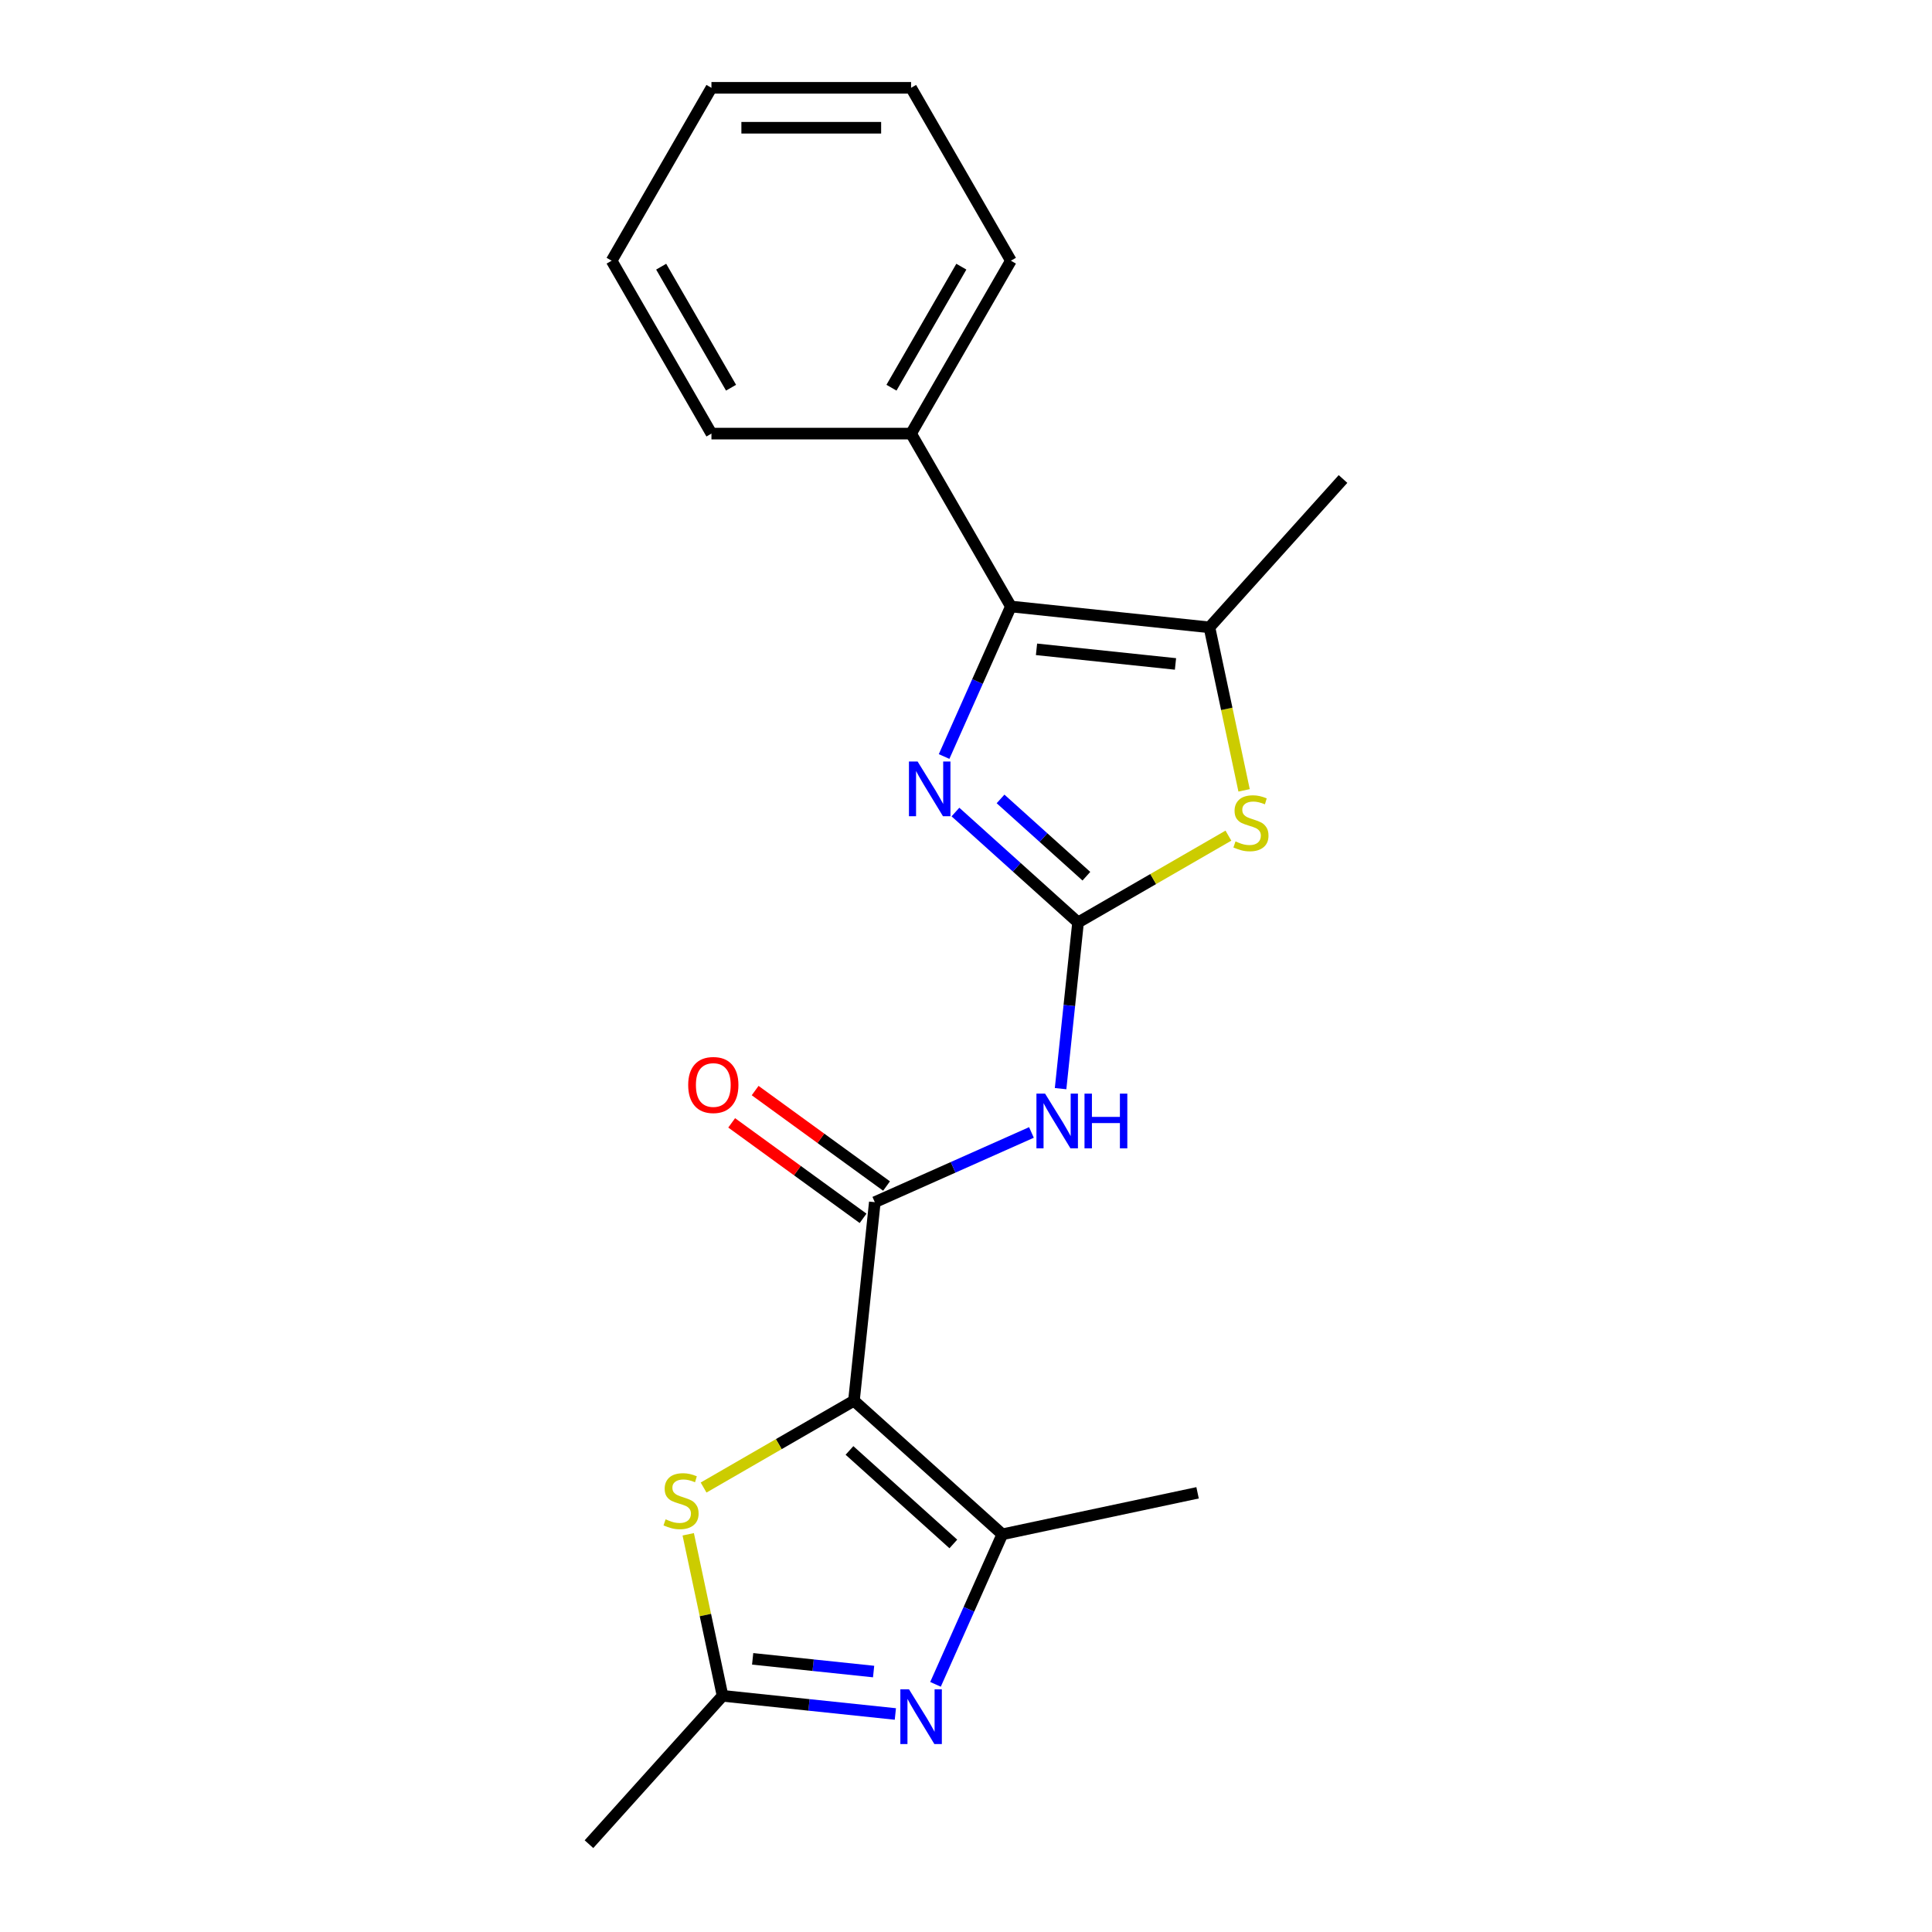 <?xml version='1.0' encoding='iso-8859-1'?>
<svg version='1.1' baseProfile='full'
              xmlns='http://www.w3.org/2000/svg'
                      xmlns:rdkit='http://www.rdkit.org/xml'
                      xmlns:xlink='http://www.w3.org/1999/xlink'
                  xml:space='preserve'
width='1000px' height='1000px' viewBox='0 0 1000 1000'>
<!-- END OF HEADER -->
<rect style='opacity:1.0;fill:#FFFFFF;stroke:none' width='1000' height='1000' x='0' y='0'> </rect>
<path class='bond-2' d='M 442,725.016 L 452.801,622.251' style='fill:none;fill-rule:evenodd;stroke:#000000;stroke-width:6px;stroke-linecap:butt;stroke-linejoin:miter;stroke-opacity:1' />
<path class='bond-4' d='M 442,725.016 L 518.79,794.159' style='fill:none;fill-rule:evenodd;stroke:#000000;stroke-width:6px;stroke-linecap:butt;stroke-linejoin:miter;stroke-opacity:1' />
<path class='bond-4' d='M 439.69,750.746 L 493.443,799.145' style='fill:none;fill-rule:evenodd;stroke:#000000;stroke-width:6px;stroke-linecap:butt;stroke-linejoin:miter;stroke-opacity:1' />
<path class='bond-7' d='M 442,725.016 L 403.088,747.482' style='fill:none;fill-rule:evenodd;stroke:#000000;stroke-width:6px;stroke-linecap:butt;stroke-linejoin:miter;stroke-opacity:1' />
<path class='bond-7' d='M 403.088,747.482 L 364.176,769.948' style='fill:none;fill-rule:evenodd;stroke:#CCCC00;stroke-width:6px;stroke-linecap:butt;stroke-linejoin:miter;stroke-opacity:1' />
<path class='bond-0' d='M 558,477.457 L 553.479,520.468' style='fill:none;fill-rule:evenodd;stroke:#000000;stroke-width:6px;stroke-linecap:butt;stroke-linejoin:miter;stroke-opacity:1' />
<path class='bond-0' d='M 553.479,520.468 L 548.959,563.479' style='fill:none;fill-rule:evenodd;stroke:#0000FF;stroke-width:6px;stroke-linecap:butt;stroke-linejoin:miter;stroke-opacity:1' />
<path class='bond-1' d='M 558,477.457 L 526.267,448.884' style='fill:none;fill-rule:evenodd;stroke:#000000;stroke-width:6px;stroke-linecap:butt;stroke-linejoin:miter;stroke-opacity:1' />
<path class='bond-1' d='M 526.267,448.884 L 494.533,420.311' style='fill:none;fill-rule:evenodd;stroke:#0000FF;stroke-width:6px;stroke-linecap:butt;stroke-linejoin:miter;stroke-opacity:1' />
<path class='bond-1' d='M 562.308,453.527 L 540.095,433.526' style='fill:none;fill-rule:evenodd;stroke:#000000;stroke-width:6px;stroke-linecap:butt;stroke-linejoin:miter;stroke-opacity:1' />
<path class='bond-1' d='M 540.095,433.526 L 517.882,413.525' style='fill:none;fill-rule:evenodd;stroke:#0000FF;stroke-width:6px;stroke-linecap:butt;stroke-linejoin:miter;stroke-opacity:1' />
<path class='bond-8' d='M 558,477.457 L 596.912,454.991' style='fill:none;fill-rule:evenodd;stroke:#000000;stroke-width:6px;stroke-linecap:butt;stroke-linejoin:miter;stroke-opacity:1' />
<path class='bond-8' d='M 596.912,454.991 L 635.824,432.525' style='fill:none;fill-rule:evenodd;stroke:#CCCC00;stroke-width:6px;stroke-linecap:butt;stroke-linejoin:miter;stroke-opacity:1' />
<path class='bond-3' d='M 488.664,391.572 L 505.951,352.744' style='fill:none;fill-rule:evenodd;stroke:#0000FF;stroke-width:6px;stroke-linecap:butt;stroke-linejoin:miter;stroke-opacity:1' />
<path class='bond-3' d='M 505.951,352.744 L 523.238,313.917' style='fill:none;fill-rule:evenodd;stroke:#000000;stroke-width:6px;stroke-linecap:butt;stroke-linejoin:miter;stroke-opacity:1' />
<path class='bond-5' d='M 452.801,622.251 L 493.338,604.203' style='fill:none;fill-rule:evenodd;stroke:#000000;stroke-width:6px;stroke-linecap:butt;stroke-linejoin:miter;stroke-opacity:1' />
<path class='bond-5' d='M 493.338,604.203 L 533.876,586.154' style='fill:none;fill-rule:evenodd;stroke:#0000FF;stroke-width:6px;stroke-linecap:butt;stroke-linejoin:miter;stroke-opacity:1' />
<path class='bond-11' d='M 458.875,613.891 L 424.868,589.184' style='fill:none;fill-rule:evenodd;stroke:#000000;stroke-width:6px;stroke-linecap:butt;stroke-linejoin:miter;stroke-opacity:1' />
<path class='bond-11' d='M 424.868,589.184 L 390.861,564.477' style='fill:none;fill-rule:evenodd;stroke:#FF0000;stroke-width:6px;stroke-linecap:butt;stroke-linejoin:miter;stroke-opacity:1' />
<path class='bond-11' d='M 446.727,630.611 L 412.721,605.903' style='fill:none;fill-rule:evenodd;stroke:#000000;stroke-width:6px;stroke-linecap:butt;stroke-linejoin:miter;stroke-opacity:1' />
<path class='bond-11' d='M 412.721,605.903 L 378.714,581.196' style='fill:none;fill-rule:evenodd;stroke:#FF0000;stroke-width:6px;stroke-linecap:butt;stroke-linejoin:miter;stroke-opacity:1' />
<path class='bond-12' d='M 523.238,313.917 L 471.573,224.43' style='fill:none;fill-rule:evenodd;stroke:#000000;stroke-width:6px;stroke-linecap:butt;stroke-linejoin:miter;stroke-opacity:1' />
<path class='bond-22' d='M 523.238,313.917 L 626.004,324.718' style='fill:none;fill-rule:evenodd;stroke:#000000;stroke-width:6px;stroke-linecap:butt;stroke-linejoin:miter;stroke-opacity:1' />
<path class='bond-22' d='M 536.493,336.09 L 608.429,343.651' style='fill:none;fill-rule:evenodd;stroke:#000000;stroke-width:6px;stroke-linecap:butt;stroke-linejoin:miter;stroke-opacity:1' />
<path class='bond-6' d='M 518.79,794.159 L 501.503,832.986' style='fill:none;fill-rule:evenodd;stroke:#000000;stroke-width:6px;stroke-linecap:butt;stroke-linejoin:miter;stroke-opacity:1' />
<path class='bond-6' d='M 501.503,832.986 L 484.216,871.813' style='fill:none;fill-rule:evenodd;stroke:#0000FF;stroke-width:6px;stroke-linecap:butt;stroke-linejoin:miter;stroke-opacity:1' />
<path class='bond-13' d='M 518.79,794.159 L 619.863,772.675' style='fill:none;fill-rule:evenodd;stroke:#000000;stroke-width:6px;stroke-linecap:butt;stroke-linejoin:miter;stroke-opacity:1' />
<path class='bond-21' d='M 463.438,887.156 L 418.717,882.456' style='fill:none;fill-rule:evenodd;stroke:#0000FF;stroke-width:6px;stroke-linecap:butt;stroke-linejoin:miter;stroke-opacity:1' />
<path class='bond-21' d='M 418.717,882.456 L 373.996,877.755' style='fill:none;fill-rule:evenodd;stroke:#000000;stroke-width:6px;stroke-linecap:butt;stroke-linejoin:miter;stroke-opacity:1' />
<path class='bond-21' d='M 452.182,865.193 L 420.877,861.903' style='fill:none;fill-rule:evenodd;stroke:#0000FF;stroke-width:6px;stroke-linecap:butt;stroke-linejoin:miter;stroke-opacity:1' />
<path class='bond-21' d='M 420.877,861.903 L 389.573,858.612' style='fill:none;fill-rule:evenodd;stroke:#000000;stroke-width:6px;stroke-linecap:butt;stroke-linejoin:miter;stroke-opacity:1' />
<path class='bond-10' d='M 356.224,794.145 L 365.11,835.95' style='fill:none;fill-rule:evenodd;stroke:#CCCC00;stroke-width:6px;stroke-linecap:butt;stroke-linejoin:miter;stroke-opacity:1' />
<path class='bond-10' d='M 365.11,835.95 L 373.996,877.755' style='fill:none;fill-rule:evenodd;stroke:#000000;stroke-width:6px;stroke-linecap:butt;stroke-linejoin:miter;stroke-opacity:1' />
<path class='bond-9' d='M 643.937,409.088 L 634.97,366.903' style='fill:none;fill-rule:evenodd;stroke:#CCCC00;stroke-width:6px;stroke-linecap:butt;stroke-linejoin:miter;stroke-opacity:1' />
<path class='bond-9' d='M 634.97,366.903 L 626.004,324.718' style='fill:none;fill-rule:evenodd;stroke:#000000;stroke-width:6px;stroke-linecap:butt;stroke-linejoin:miter;stroke-opacity:1' />
<path class='bond-14' d='M 626.004,324.718 L 695.146,247.928' style='fill:none;fill-rule:evenodd;stroke:#000000;stroke-width:6px;stroke-linecap:butt;stroke-linejoin:miter;stroke-opacity:1' />
<path class='bond-15' d='M 373.996,877.755 L 304.854,954.545' style='fill:none;fill-rule:evenodd;stroke:#000000;stroke-width:6px;stroke-linecap:butt;stroke-linejoin:miter;stroke-opacity:1' />
<path class='bond-16' d='M 471.573,224.43 L 523.238,134.942' style='fill:none;fill-rule:evenodd;stroke:#000000;stroke-width:6px;stroke-linecap:butt;stroke-linejoin:miter;stroke-opacity:1' />
<path class='bond-16' d='M 461.425,200.673 L 497.591,138.032' style='fill:none;fill-rule:evenodd;stroke:#000000;stroke-width:6px;stroke-linecap:butt;stroke-linejoin:miter;stroke-opacity:1' />
<path class='bond-17' d='M 471.573,224.43 L 368.242,224.43' style='fill:none;fill-rule:evenodd;stroke:#000000;stroke-width:6px;stroke-linecap:butt;stroke-linejoin:miter;stroke-opacity:1' />
<path class='bond-19' d='M 523.238,134.942 L 471.573,45.455' style='fill:none;fill-rule:evenodd;stroke:#000000;stroke-width:6px;stroke-linecap:butt;stroke-linejoin:miter;stroke-opacity:1' />
<path class='bond-18' d='M 368.242,224.43 L 316.576,134.942' style='fill:none;fill-rule:evenodd;stroke:#000000;stroke-width:6px;stroke-linecap:butt;stroke-linejoin:miter;stroke-opacity:1' />
<path class='bond-18' d='M 378.389,200.673 L 342.223,138.032' style='fill:none;fill-rule:evenodd;stroke:#000000;stroke-width:6px;stroke-linecap:butt;stroke-linejoin:miter;stroke-opacity:1' />
<path class='bond-20' d='M 316.576,134.942 L 368.242,45.455' style='fill:none;fill-rule:evenodd;stroke:#000000;stroke-width:6px;stroke-linecap:butt;stroke-linejoin:miter;stroke-opacity:1' />
<path class='bond-23' d='M 471.573,45.455 L 368.242,45.455' style='fill:none;fill-rule:evenodd;stroke:#000000;stroke-width:6px;stroke-linecap:butt;stroke-linejoin:miter;stroke-opacity:1' />
<path class='bond-23' d='M 456.073,66.121 L 383.741,66.121' style='fill:none;fill-rule:evenodd;stroke:#000000;stroke-width:6px;stroke-linecap:butt;stroke-linejoin:miter;stroke-opacity:1' />
<path  class='atom-2' d='M 474.95 394.155
L 484.23 409.155
Q 485.15 410.635, 486.63 413.315
Q 488.11 415.995, 488.19 416.155
L 488.19 394.155
L 491.95 394.155
L 491.95 422.475
L 488.07 422.475
L 478.11 406.075
Q 476.95 404.155, 475.71 401.955
Q 474.51 399.755, 474.15 399.075
L 474.15 422.475
L 470.47 422.475
L 470.47 394.155
L 474.95 394.155
' fill='#0000FF'/>
<path  class='atom-6' d='M 540.939 566.062
L 550.219 581.062
Q 551.139 582.542, 552.619 585.222
Q 554.099 587.902, 554.179 588.062
L 554.179 566.062
L 557.939 566.062
L 557.939 594.382
L 554.059 594.382
L 544.099 577.982
Q 542.939 576.062, 541.699 573.862
Q 540.499 571.662, 540.139 570.982
L 540.139 594.382
L 536.459 594.382
L 536.459 566.062
L 540.939 566.062
' fill='#0000FF'/>
<path  class='atom-6' d='M 561.339 566.062
L 565.179 566.062
L 565.179 578.102
L 579.659 578.102
L 579.659 566.062
L 583.499 566.062
L 583.499 594.382
L 579.659 594.382
L 579.659 581.302
L 565.179 581.302
L 565.179 594.382
L 561.339 594.382
L 561.339 566.062
' fill='#0000FF'/>
<path  class='atom-7' d='M 470.502 874.396
L 479.782 889.396
Q 480.702 890.876, 482.182 893.556
Q 483.662 896.236, 483.742 896.396
L 483.742 874.396
L 487.502 874.396
L 487.502 902.716
L 483.622 902.716
L 473.662 886.316
Q 472.502 884.396, 471.262 882.196
Q 470.062 879.996, 469.702 879.316
L 469.702 902.716
L 466.022 902.716
L 466.022 874.396
L 470.502 874.396
' fill='#0000FF'/>
<path  class='atom-8' d='M 344.512 786.402
Q 344.832 786.522, 346.152 787.082
Q 347.472 787.642, 348.912 788.002
Q 350.392 788.322, 351.832 788.322
Q 354.512 788.322, 356.072 787.042
Q 357.632 785.722, 357.632 783.442
Q 357.632 781.882, 356.832 780.922
Q 356.072 779.962, 354.872 779.442
Q 353.672 778.922, 351.672 778.322
Q 349.152 777.562, 347.632 776.842
Q 346.152 776.122, 345.072 774.602
Q 344.032 773.082, 344.032 770.522
Q 344.032 766.962, 346.432 764.762
Q 348.872 762.562, 353.672 762.562
Q 356.952 762.562, 360.672 764.122
L 359.752 767.202
Q 356.352 765.802, 353.792 765.802
Q 351.032 765.802, 349.512 766.962
Q 347.992 768.082, 348.032 770.042
Q 348.032 771.562, 348.792 772.482
Q 349.592 773.402, 350.712 773.922
Q 351.872 774.442, 353.792 775.042
Q 356.352 775.842, 357.872 776.642
Q 359.392 777.442, 360.472 779.082
Q 361.592 780.682, 361.592 783.442
Q 361.592 787.362, 358.952 789.482
Q 356.352 791.562, 351.992 791.562
Q 349.472 791.562, 347.552 791.002
Q 345.672 790.482, 343.432 789.562
L 344.512 786.402
' fill='#CCCC00'/>
<path  class='atom-9' d='M 639.488 435.512
Q 639.808 435.632, 641.128 436.192
Q 642.448 436.752, 643.888 437.112
Q 645.368 437.432, 646.808 437.432
Q 649.488 437.432, 651.048 436.152
Q 652.608 434.832, 652.608 432.552
Q 652.608 430.992, 651.808 430.032
Q 651.048 429.072, 649.848 428.552
Q 648.648 428.032, 646.648 427.432
Q 644.128 426.672, 642.608 425.952
Q 641.128 425.232, 640.048 423.712
Q 639.008 422.192, 639.008 419.632
Q 639.008 416.072, 641.408 413.872
Q 643.848 411.672, 648.648 411.672
Q 651.928 411.672, 655.648 413.232
L 654.728 416.312
Q 651.328 414.912, 648.768 414.912
Q 646.008 414.912, 644.488 416.072
Q 642.968 417.192, 643.008 419.152
Q 643.008 420.672, 643.768 421.592
Q 644.568 422.512, 645.688 423.032
Q 646.848 423.552, 648.768 424.152
Q 651.328 424.952, 652.848 425.752
Q 654.368 426.552, 655.448 428.192
Q 656.568 429.792, 656.568 432.552
Q 656.568 436.472, 653.928 438.592
Q 651.328 440.672, 646.968 440.672
Q 644.448 440.672, 642.528 440.112
Q 640.648 439.592, 638.408 438.672
L 639.488 435.512
' fill='#CCCC00'/>
<path  class='atom-12' d='M 356.204 561.594
Q 356.204 554.794, 359.564 550.994
Q 362.924 547.194, 369.204 547.194
Q 375.484 547.194, 378.844 550.994
Q 382.204 554.794, 382.204 561.594
Q 382.204 568.474, 378.804 572.394
Q 375.404 576.274, 369.204 576.274
Q 362.964 576.274, 359.564 572.394
Q 356.204 568.514, 356.204 561.594
M 369.204 573.074
Q 373.524 573.074, 375.844 570.194
Q 378.204 567.274, 378.204 561.594
Q 378.204 556.034, 375.844 553.234
Q 373.524 550.394, 369.204 550.394
Q 364.884 550.394, 362.524 553.194
Q 360.204 555.994, 360.204 561.594
Q 360.204 567.314, 362.524 570.194
Q 364.884 573.074, 369.204 573.074
' fill='#FF0000'/>
</svg>
